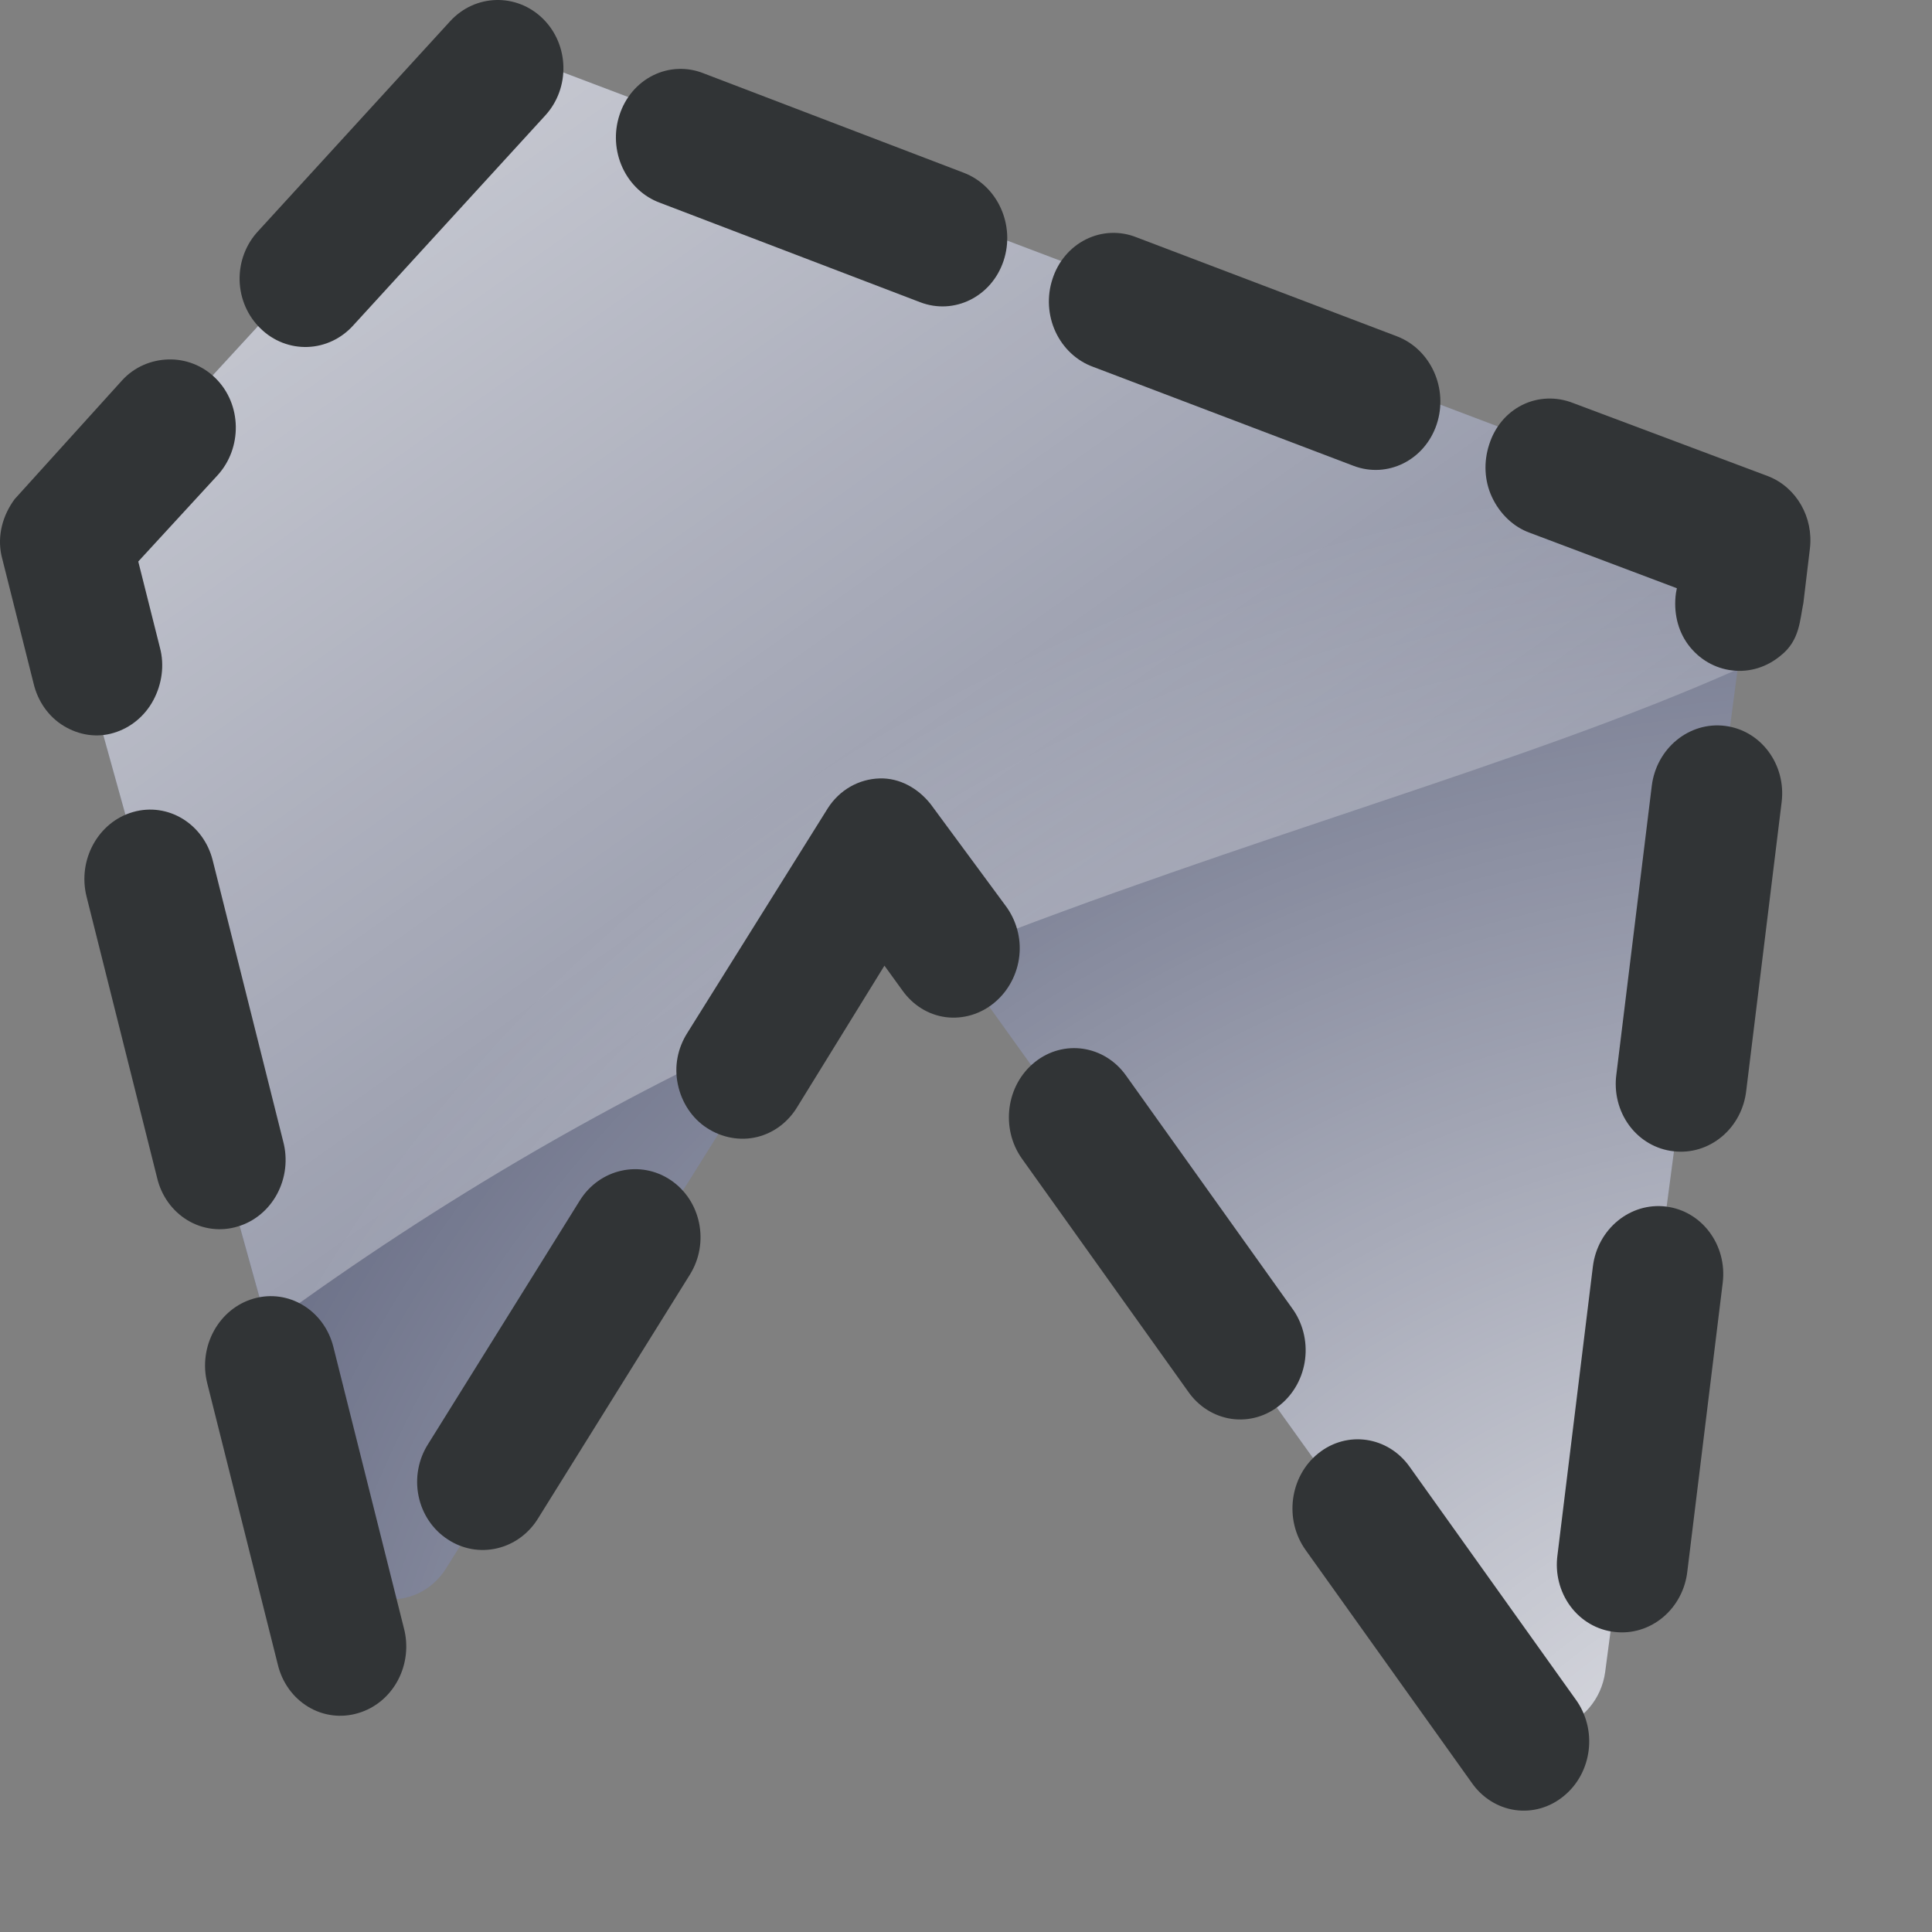<?xml version="1.0" encoding="UTF-8" standalone="no"?>
<!-- Created with Inkscape (http://www.inkscape.org/) -->
<svg
   xmlns:dc="http://purl.org/dc/elements/1.1/"
   xmlns:cc="http://web.resource.org/cc/"
   xmlns:rdf="http://www.w3.org/1999/02/22-rdf-syntax-ns#"
   xmlns:svg="http://www.w3.org/2000/svg"
   xmlns="http://www.w3.org/2000/svg"
   xmlns:xlink="http://www.w3.org/1999/xlink"
   xmlns:sodipodi="http://inkscape.sourceforge.net/DTD/sodipodi-0.dtd"
   xmlns:inkscape="http://www.inkscape.org/namespaces/inkscape"
   inkscape:export-ydpi="33.000000"
   inkscape:export-xdpi="33.000000"
   inkscape:export-filename="/home/danny/work/kde/koffice/chalk/chalk/tool_free_form_selection.png"
   sodipodi:docname="tool_free_form_selection.svg"
   sodipodi:docbase="/home/danny/work/kde/koffice/chalk/chalk"
   inkscape:version="0.41"
   sodipodi:version="0.32"
   id="svg1409"
   height="48pt"
   width="48pt">
  <rect width="100%" height="100%" fill="#808080" stroke="none"/>
  <defs
     id="defs3">
    <radialGradient
       r="31.678"
       fy="46.914"
       fx="48.488"
       cy="46.914"
       cx="48.488"
       gradientTransform="matrix(1.262,0,0,1.016,-7.978,-0.517)"
       gradientUnits="userSpaceOnUse"
       id="radialGradient1333"
       xlink:href="#light90to0"
       inkscape:collect="always" />
    <linearGradient
       y2="36.874"
       x2="39.857"
       y1="4.549"
       x1="10.878"
       gradientTransform="matrix(1.325,0,0,1.004,-5.703,1.288)"
       gradientUnits="userSpaceOnUse"
       id="linearGradient1331"
       xlink:href="#light90to0"
       inkscape:collect="always" />
    <linearGradient
       inkscape:collect="always"
       xlink:href="#light90to0"
       id="linearGradient9512"
       gradientTransform="matrix(1.325,0,0,1.004,-5.703,1.288)"
       x1="10.878"
       y1="4.549"
       x2="39.857"
       y2="36.874"
       gradientUnits="userSpaceOnUse" />
    <radialGradient
       inkscape:collect="always"
       xlink:href="#light90to0"
       id="radialGradient10280"
       gradientTransform="matrix(1.262,0,0,1.016,-7.978,-0.517)"
       cx="48.488"
       cy="46.914"
       fx="48.488"
       fy="46.914"
       r="31.678"
       gradientUnits="userSpaceOnUse" />
    <linearGradient
       id="light90to0">
      <stop
         style="stop-color:#ffffff;stop-opacity:0.908;"
         offset="0"
         id="stop1890" />
      <stop
         style="stop-color:#ffffff;stop-opacity:0;"
         offset="1"
         id="stop1892" />
    </linearGradient>
    <radialGradient
       r="31.678"
       fy="46.914"
       fx="48.488"
       cy="46.914"
       cx="48.488"
       gradientTransform="matrix(1.181,0,0,0.944,-80.468,5.346)"
       gradientUnits="userSpaceOnUse"
       id="radialGradient2086"
       xlink:href="#light90to0"
       inkscape:collect="always" />
    <linearGradient
       y2="36.874"
       x2="39.857"
       y1="4.549"
       x1="10.878"
       gradientTransform="matrix(1.24,0,0,0.932,-78.338,7.023)"
       gradientUnits="userSpaceOnUse"
       id="linearGradient2089"
       xlink:href="#light90to0"
       inkscape:collect="always" />
    <linearGradient
       y2="36.874"
       x2="39.857"
       y1="4.549"
       x1="10.878"
       gradientTransform="matrix(1.24,0,0,0.932,-78.338,7.023)"
       gradientUnits="userSpaceOnUse"
       id="linearGradient3732"
       xlink:href="#light90to0"
       inkscape:collect="always" />
    <radialGradient
       r="31.678"
       fy="46.914"
       fx="48.488"
       cy="46.914"
       cx="48.488"
       gradientTransform="matrix(1.181,0,0,0.944,-80.468,5.346)"
       gradientUnits="userSpaceOnUse"
       id="radialGradient3734"
       xlink:href="#light90to0"
       inkscape:collect="always" />
    <radialGradient
       r="31.678"
       fy="46.914"
       fx="48.488"
       cy="46.914"
       cx="48.488"
       gradientTransform="matrix(1.472,0,0,1.176,-85.475,-0.282)"
       gradientUnits="userSpaceOnUse"
       id="radialGradient3737"
       xlink:href="#light90to0"
       inkscape:collect="always" />
    <linearGradient
       y2="36.874"
       x2="39.857"
       y1="4.549"
       x1="10.878"
       gradientTransform="matrix(1.546,0,0,1.162,-42.82,1.808)"
       gradientUnits="userSpaceOnUse"
       id="linearGradient3740"
       xlink:href="#light90to0"
       inkscape:collect="always" />
    <linearGradient
       y2="36.874"
       x2="39.857"
       y1="4.549"
       x1="10.878"
       gradientTransform="matrix(1.546,0,0,1.162,-82.82,1.808)"
       gradientUnits="userSpaceOnUse"
       id="linearGradient3748"
       xlink:href="#light90to0"
       inkscape:collect="always" />
    <radialGradient
       r="31.678"
       fy="46.914"
       fx="48.488"
       cy="46.914"
       cx="48.488"
       gradientTransform="matrix(1.181,0,0,0.944,-86.675,5.346)"
       gradientUnits="userSpaceOnUse"
       id="radialGradient3888"
       xlink:href="#light90to0"
       inkscape:collect="always" />
    <linearGradient
       y2="36.874"
       x2="39.857"
       y1="4.549"
       x1="10.878"
       gradientTransform="matrix(1.24,0,0,0.932,-84.546,7.023)"
       gradientUnits="userSpaceOnUse"
       id="linearGradient3891"
       xlink:href="#light90to0"
       inkscape:collect="always" />
    <linearGradient
       y2="36.874"
       x2="39.857"
       y1="4.549"
       x1="10.878"
       gradientTransform="matrix(1.24,0,0,0.932,-84.546,7.023)"
       gradientUnits="userSpaceOnUse"
       id="linearGradient3899"
       xlink:href="#light90to0"
       inkscape:collect="always" />
    <radialGradient
       r="31.678"
       fy="46.914"
       fx="48.488"
       cy="46.914"
       cx="48.488"
       gradientTransform="matrix(1.181,0,0,0.944,-86.675,5.346)"
       gradientUnits="userSpaceOnUse"
       id="radialGradient3901"
       xlink:href="#light90to0"
       inkscape:collect="always" />
    <radialGradient
       r="31.678"
       fy="46.914"
       fx="48.488"
       cy="46.914"
       cx="48.488"
       gradientTransform="matrix(1.843,0,0,1.472,-26.911,-7.897)"
       gradientUnits="userSpaceOnUse"
       id="radialGradient3904"
       xlink:href="#light90to0"
       inkscape:collect="always" />
    <linearGradient
       y2="36.874"
       x2="39.857"
       y1="4.549"
       x1="10.878"
       gradientTransform="matrix(1.935,0,0,1.454,-43.589,-5.282)"
       gradientUnits="userSpaceOnUse"
       id="linearGradient3907"
       xlink:href="#light90to0"
       inkscape:collect="always" />
    <linearGradient
       y2="36.874"
       x2="39.857"
       y1="4.549"
       x1="10.878"
       gradientTransform="matrix(1.935,0,0,1.454,-23.589,-5.282)"
       gradientUnits="userSpaceOnUse"
       id="linearGradient3917"
       xlink:href="#light90to0"
       inkscape:collect="always" />
    <linearGradient
       y2="36.874"
       x2="39.857"
       y1="4.549"
       x1="10.878"
       gradientTransform="matrix(1.935,0,0,1.454,-23.589,-5.282)"
       gradientUnits="userSpaceOnUse"
       id="linearGradient3939"
       xlink:href="#light90to0"
       inkscape:collect="always" />
    <radialGradient
       r="31.678"
       fy="46.914"
       fx="48.488"
       cy="46.914"
       cx="48.488"
       gradientTransform="matrix(1.843,0,0,1.472,-26.911,-7.897)"
       gradientUnits="userSpaceOnUse"
       id="radialGradient3941"
       xlink:href="#light90to0"
       inkscape:collect="always" />
  </defs>
  <sodipodi:namedview
     inkscape:window-y="0"
     inkscape:window-x="0"
     inkscape:window-height="691"
     inkscape:window-width="1020"
     inkscape:grid-bbox="true"
     inkscape:document-units="px"
     showgrid="false"
     inkscape:current-layer="layer1"
     inkscape:cy="27.184176"
     inkscape:cx="-0.65850022"
     inkscape:zoom="5.3151547"
     inkscape:pageshadow="2"
     inkscape:pageopacity="0.0000000"
     borderopacity="1.0"
     bordercolor="#666666"
     pagecolor="#ffffff"
     id="base" />
  <g
     inkscape:groupmode="layer"
     inkscape:label="Layer 1"
     id="layer1">
    <g
       transform="matrix(1,0,0,1.05,-1.379828e-2,-4.173866e-3)"
       id="g3921">
      <path
         id="rect7971"
         d="M 17.375,2 C 16.83,2.028 16.316,2.263 15.938,2.656 L 2.594,16.469 C 2.053,17.034 1.862,17.847 2.094,18.594 L 10.938,48.938 C 11.181,49.731 11.866,50.317 12.688,50.438 C 13.509,50.558 14.32,50.19 14.781,49.5 L 29.406,27.281 L 49.344,53.75 C 49.868,54.443 50.753,54.75 51.594,54.531 C 52.435,54.312 53.067,53.611 53.188,52.75 L 57.969,18.281 C 58.109,17.283 57.537,16.322 56.594,15.969 L 18.219,2.125 C 17.949,2.027 17.662,1.985 17.375,2 z "
         style="opacity:0.794;fill:#0028c6;fill-opacity:0.181;stroke:#000000;stroke-width:0;stroke-linecap:round;stroke-linejoin:round;stroke-miterlimit:4;stroke-dashoffset:0;stroke-opacity:0.035" />
      <path
         id="path8746"
         d="M 17.375,2 C 16.83,2.028 16.316,2.263 15.938,2.656 L 2.594,16.469 C 2.053,17.034 1.862,17.847 2.094,18.594 L 8.875,41.844 C 14.687,37.781 20.518,34.613 26.188,32.188 L 29.406,27.281 L 31.531,30.094 C 41.405,26.387 50.484,24.12 57.562,21.125 L 57.969,18.281 C 58.109,17.283 57.537,16.322 56.594,15.969 L 18.219,2.125 C 17.949,2.027 17.662,1.985 17.375,2 z "
         style="opacity:0.794;fill:url(#linearGradient3939);fill-opacity:1;stroke:#000000;stroke-width:0;stroke-linecap:round;stroke-linejoin:round;stroke-miterlimit:4;stroke-dashoffset:0;stroke-opacity:0.035" />
      <path
         id="path9514"
         d="M 17.375,2 C 16.83,2.028 16.316,2.263 15.938,2.656 L 2.594,16.469 C 2.053,17.034 1.862,17.847 2.094,18.594 L 10.938,48.938 C 11.181,49.731 11.866,50.317 12.688,50.438 C 13.509,50.558 14.32,50.19 14.781,49.5 L 29.406,27.281 L 49.344,53.75 C 49.868,54.443 50.753,54.75 51.594,54.531 C 52.435,54.312 53.067,53.611 53.188,52.75 L 57.969,18.281 C 58.109,17.283 57.537,16.322 56.594,15.969 L 18.219,2.125 C 17.949,2.027 17.662,1.985 17.375,2 z "
         style="opacity:0.972;fill:url(#radialGradient3941);fill-opacity:1;stroke:#000000;stroke-width:0;stroke-linecap:round;stroke-linejoin:round;stroke-miterlimit:4;stroke-dashoffset:0;stroke-opacity:0.035" />
      <path
         style="fill:#313436;fill-opacity:1;fill-rule:evenodd;stroke:none;stroke-width:5.6;stroke-linecap:round;stroke-linejoin:round;stroke-miterlimit:4;stroke-opacity:1"
         d="M 8.648,10.371 C 9.069,10.763 9.632,10.971 10.209,10.95 C 10.787,10.929 11.332,10.681 11.725,10.26 L 18.078,3.645 C 18.906,2.782 18.873,1.418 18.002,0.597 C 17.131,-0.223 15.753,-0.188 14.925,0.674 L 8.572,7.289 C 8.161,7.704 7.937,8.266 7.951,8.847 C 7.966,9.427 8.217,9.977 8.648,10.371 L 8.648,10.371 z "
         id="path2087"
         sodipodi:nodetypes="cccccccccc" />
      <path
         sodipodi:nodetypes="ccccccccccccc"
         id="path2089"
         d="M 5.594,11.344 C 5.037,11.358 4.477,11.569 4.062,12 C 4.062,12 0.507,15.742 0.5,15.75 C 0.105,16.258 -0.082,16.898 0.062,17.531 L 1.125,21.562 C 1.265,22.129 1.622,22.616 2.125,22.906 C 2.628,23.197 3.221,23.288 3.781,23.125 C 4.335,22.969 4.811,22.598 5.094,22.094 C 5.377,21.59 5.468,20.992 5.312,20.438 L 4.594,17.719 L 7.219,15 C 8.048,14.137 8.027,12.758 7.156,11.938 C 6.721,11.527 6.151,11.33 5.594,11.344 z "
         style="fill:#313436;fill-opacity:1;fill-rule:evenodd;stroke:none;stroke-width:5.6;stroke-linecap:round;stroke-linejoin:round;stroke-miterlimit:4;stroke-opacity:1" />
      <path
         style="fill:#313436;fill-opacity:1;fill-rule:evenodd;stroke:none;stroke-width:5.6;stroke-linecap:round;stroke-linejoin:round;stroke-miterlimit:4;stroke-opacity:1"
         d="M 7.887,38.699 C 8.441,38.544 8.912,38.173 9.195,37.669 C 9.478,37.165 9.55,36.57 9.395,36.016 L 7.06,27.147 C 6.755,25.99 5.573,25.307 4.419,25.623 C 3.265,25.939 2.577,27.133 2.881,28.29 L 5.217,37.159 C 5.356,37.726 5.719,38.21 6.223,38.5 C 6.726,38.79 7.326,38.862 7.887,38.699 L 7.887,38.699 z "
         id="path2093"
         sodipodi:nodetypes="cccccccccc" />
      <path
         style="fill:#313436;fill-opacity:1;fill-rule:evenodd;stroke:none;stroke-width:5.6;stroke-linecap:round;stroke-linejoin:round;stroke-miterlimit:4;stroke-opacity:1"
         d="M 14.846,48.57 C 15.332,48.877 15.923,48.978 16.487,48.85 C 17.051,48.723 17.541,48.378 17.849,47.891 L 22.868,40.216 C 23.523,39.214 23.237,37.879 22.23,37.234 C 21.222,36.589 19.875,36.878 19.22,37.88 L 14.2,45.555 C 13.873,46.039 13.757,46.633 13.879,47.201 C 14,47.769 14.349,48.263 14.846,48.57 L 14.846,48.57 z "
         id="path2097"
         sodipodi:nodetypes="cccccccccc" />
      <path
         style="fill:#313436;fill-opacity:1;fill-rule:evenodd;stroke:none;stroke-width:5.6;stroke-linecap:round;stroke-linejoin:round;stroke-miterlimit:4;stroke-opacity:1"
         d="M 53.503,51.49 C 54.074,51.555 54.65,51.388 55.102,51.027 C 55.554,50.667 55.845,50.143 55.91,49.571 L 57.081,40.475 C 57.234,39.288 56.395,38.211 55.207,38.07 C 54.02,37.928 52.933,38.776 52.78,39.962 L 51.608,49.059 C 51.524,49.637 51.679,50.221 52.036,50.68 C 52.393,51.138 52.922,51.43 53.503,51.49 L 53.503,51.49 z "
         id="path2107"
         sodipodi:nodetypes="cccccccccc" />
      <path
         style="fill:#313436;fill-opacity:1;fill-rule:evenodd;stroke:none;stroke-width:5.6;stroke-linecap:round;stroke-linejoin:round;stroke-miterlimit:4;stroke-opacity:1"
         d="M 55.454,36.325 C 56.026,36.39 56.602,36.223 57.054,35.862 C 57.506,35.502 57.796,34.978 57.861,34.406 L 59.033,25.31 C 59.186,24.123 58.347,23.046 57.159,22.905 C 55.971,22.763 54.884,23.611 54.731,24.798 L 53.559,33.894 C 53.476,34.472 53.63,35.056 53.987,35.515 C 54.344,35.973 54.873,36.265 55.454,36.325 L 55.454,36.325 z "
         id="path2109"
         sodipodi:nodetypes="cccccccccc" />
      <path
         sodipodi:nodetypes="cccccccccccccc"
         id="path2111"
         d="M 52.125,12.719 C 51.579,12.513 50.962,12.531 50.438,12.781 C 49.913,13.032 49.527,13.477 49.344,14.031 C 49.158,14.576 49.183,15.169 49.438,15.688 C 49.692,16.206 50.143,16.627 50.688,16.812 L 55.562,18.562 L 55.531,18.719 C 55.448,19.297 55.58,19.886 55.938,20.344 C 56.295,20.802 56.826,21.096 57.406,21.156 C 57.978,21.22 58.548,21.048 59,20.688 C 59.641,20.209 59.635,19.555 59.753,19.029 L 59.969,17.312 C 60.093,16.326 59.525,15.382 58.594,15.031 L 52.125,12.719 z "
         style="fill:#313436;fill-opacity:1;fill-rule:evenodd;stroke:none;stroke-width:5.6;stroke-linecap:round;stroke-linejoin:round;stroke-miterlimit:4;stroke-opacity:1" />
      <path
         style="fill:#313436;fill-opacity:1;fill-rule:evenodd;stroke:none;stroke-width:5.6;stroke-linecap:round;stroke-linejoin:round;stroke-miterlimit:4;stroke-opacity:1"
         d="M 34.877,8.811 C 34.69,9.355 34.727,9.954 34.98,10.473 C 35.234,10.993 35.683,11.391 36.226,11.578 L 44.85,14.7 C 45.975,15.108 47.208,14.523 47.605,13.394 C 48.001,12.266 47.411,11.021 46.286,10.613 L 37.662,7.491 C 37.116,7.283 36.512,7.307 35.987,7.556 C 35.462,7.805 35.061,8.258 34.877,8.811 L 34.877,8.811 z "
         id="path2113"
         sodipodi:nodetypes="cccccccccc" />
      <path
         style="fill:#313436;fill-opacity:1;fill-rule:evenodd;stroke:none;stroke-width:5.6;stroke-linecap:round;stroke-linejoin:round;stroke-miterlimit:4;stroke-opacity:1"
         d="M 20.535,3.634 C 20.347,4.178 20.384,4.776 20.636,5.296 C 20.889,5.816 21.337,6.215 21.881,6.403 L 30.499,9.54 C 31.623,9.949 32.858,9.367 33.256,8.239 C 33.654,7.111 33.066,5.865 31.941,5.455 L 23.323,2.318 C 22.778,2.11 22.173,2.133 21.648,2.381 C 21.123,2.629 20.721,3.081 20.535,3.634 L 20.535,3.634 z "
         id="path2115"
         sodipodi:nodetypes="cccccccccc" />
      <path
         style="fill:#313436;fill-opacity:1;fill-rule:evenodd;stroke:none;stroke-width:5.6;stroke-linecap:round;stroke-linejoin:round;stroke-miterlimit:4;stroke-opacity:1"
         d="M 11.884,54.049 C 12.438,53.894 12.909,53.523 13.192,53.019 C 13.475,52.515 13.547,51.92 13.392,51.366 L 11.057,42.497 C 10.752,41.34 9.57,40.658 8.416,40.973 C 7.262,41.289 6.574,42.483 6.878,43.64 L 9.214,52.509 C 9.354,53.076 9.716,53.56 10.22,53.85 C 10.723,54.14 11.323,54.212 11.884,54.049 L 11.884,54.049 z "
         id="path2121"
         sodipodi:nodetypes="cccccccccc" />
      <path
         sodipodi:nodetypes="ccccccccccccccc"
         id="path2099"
         d="M 29.156,24.562 C 28.462,24.581 27.826,24.924 27.438,25.5 L 22.781,32.594 C 22.458,33.08 22.343,33.652 22.469,34.219 C 22.594,34.786 22.939,35.29 23.438,35.594 C 23.926,35.897 24.531,36.006 25.094,35.875 C 25.657,35.744 26.134,35.395 26.438,34.906 L 29.312,30.469 L 29.906,31.25 C 30.256,31.718 30.767,32.022 31.344,32.094 C 31.92,32.165 32.516,31.993 32.969,31.625 C 33.418,31.266 33.717,30.731 33.781,30.156 C 33.846,29.582 33.671,29.012 33.312,28.562 C 33.312,28.562 30.866,25.401 30.844,25.375 C 30.424,24.87 29.816,24.545 29.156,24.562 z "
         style="fill:#313436;fill-opacity:1;fill-rule:evenodd;stroke:none;stroke-width:5.6;stroke-linecap:round;stroke-linejoin:round;stroke-miterlimit:4;stroke-opacity:1" />
      <path
         style="fill:#313436;fill-opacity:1;fill-rule:evenodd;stroke:none;stroke-width:5.6;stroke-linecap:round;stroke-linejoin:round;stroke-miterlimit:4;stroke-opacity:1"
         d="M 42.424,44.325 C 42.878,43.973 43.175,43.452 43.248,42.879 C 43.321,42.305 43.164,41.726 42.812,41.272 L 37.312,33.932 C 36.594,32.975 35.242,32.787 34.292,33.514 C 33.341,34.241 33.153,35.606 33.87,36.563 L 39.37,43.903 C 39.713,44.375 40.231,44.687 40.807,44.767 C 41.382,44.846 41.965,44.687 42.424,44.325 L 42.424,44.325 z "
         id="path2103"
         sodipodi:nodetypes="cccccccccc" />
      <path
         style="fill:#313436;fill-opacity:1;fill-rule:evenodd;stroke:none;stroke-width:5.6;stroke-linecap:round;stroke-linejoin:round;stroke-miterlimit:4;stroke-opacity:1"
         d="M 51.817,56.666 C 52.272,56.314 52.568,55.793 52.641,55.219 C 52.714,54.646 52.557,54.067 52.205,53.612 L 46.705,46.273 C 45.987,45.316 44.635,45.128 43.685,45.855 C 42.735,46.581 42.546,47.947 43.263,48.904 L 48.763,56.243 C 49.106,56.716 49.625,57.028 50.2,57.108 C 50.775,57.187 51.359,57.028 51.817,56.666 L 51.817,56.666 z "
         id="path2105"
         sodipodi:nodetypes="cccccccccc" />
    </g>
  </g>
</svg>
